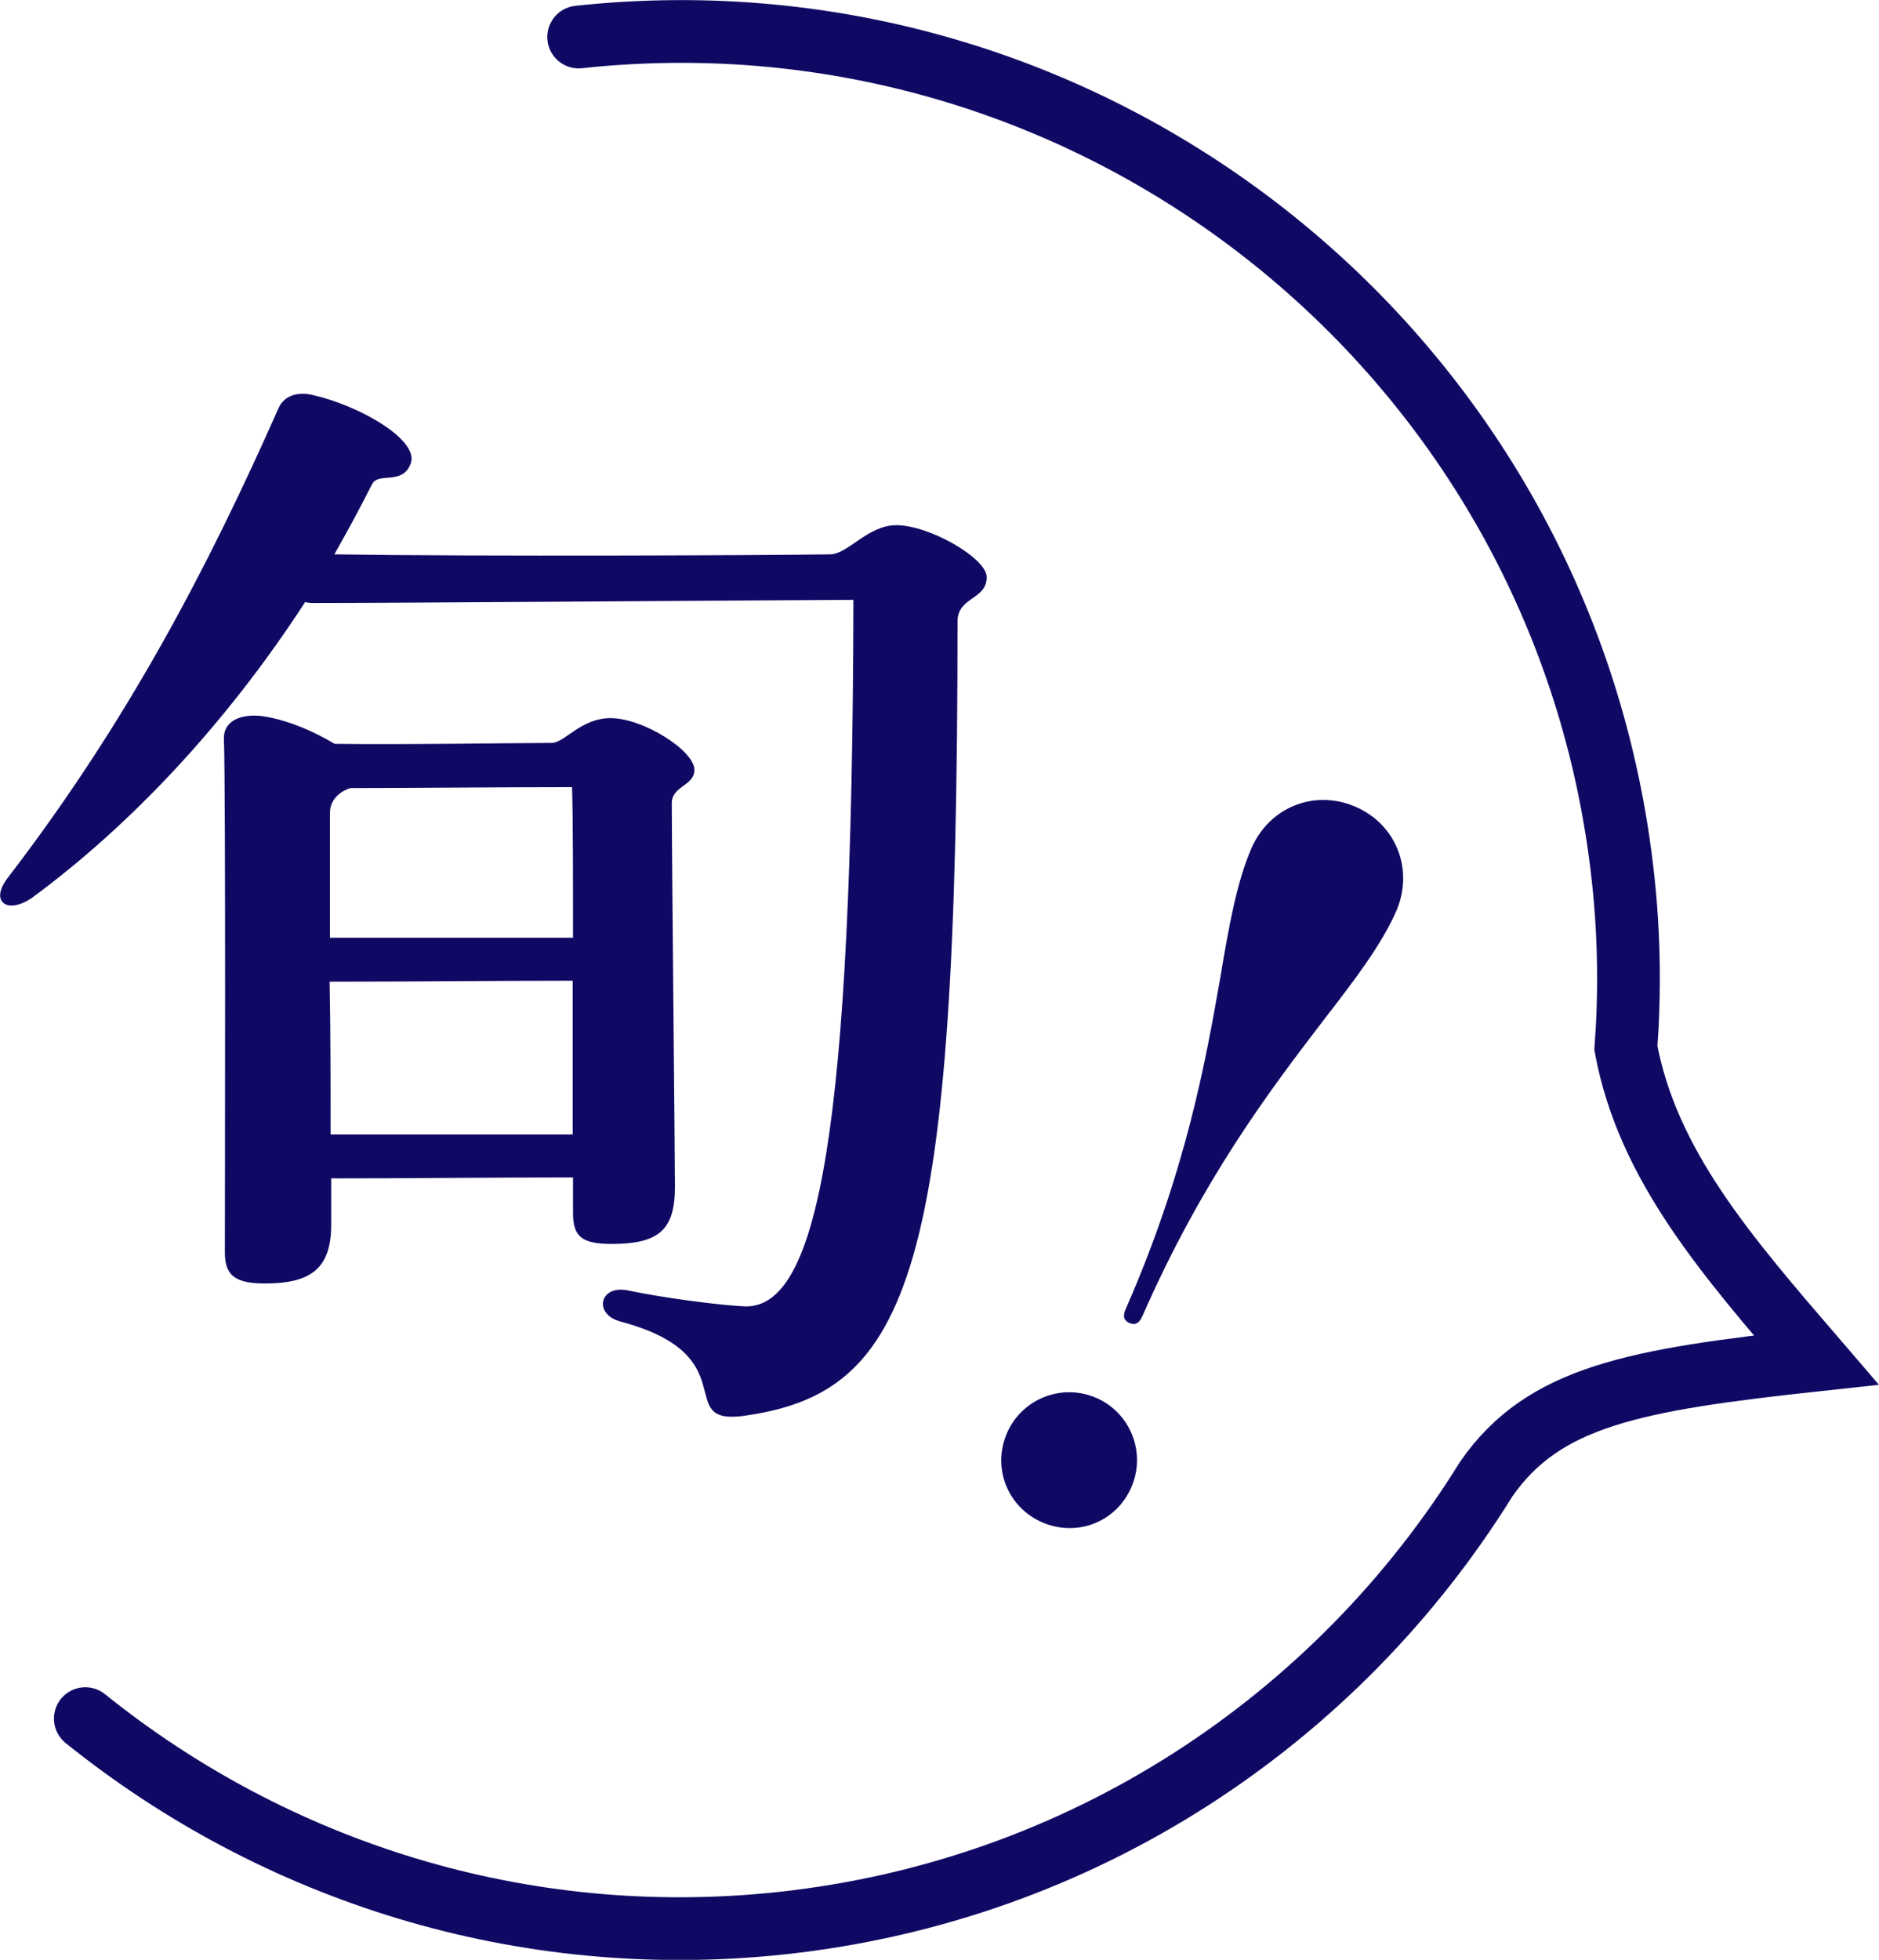 <?xml version="1.0" encoding="UTF-8"?><svg id="_レイヤー_2" xmlns="http://www.w3.org/2000/svg" viewBox="0 0 59.91 62.47" width="59.91px" height="62.47px"><defs><style>.cls-1{fill:#100964;}.cls-2{fill:none;stroke:#100964;stroke-linecap:round;stroke-miterlimit:10;stroke-width:2px;}</style></defs><g id="txt"><path class="cls-2" d="M2.72,54.78c6.03,4.85,13.9,7.41,22.2,6.52,9.64-1.04,17.73-6.51,22.47-14.16,0,0,0,0,0,0,1.83-2.63,4.7-3.16,10.52-3.79-2.89-3.36-5.37-6.21-6.07-9.94.13-1.77.11-3.58-.09-5.41C49.96,11.4,35.05-.61,18.45,1.18"/><path class="cls-1" d="M31.46,18.4c0,.72-.93.62-.93,1.41,0,20.84-1.47,24.61-6.89,25.33-2.16.24.17-1.95-3.87-3.02-.86-.24-.65-1.17.24-.99,1.13.24,2.98.48,3.74.51,2.33.07,3.43-5.55,3.46-22.52-5.52.03-14.5.1-17.17.1-.1,0-.21,0-.31-.03-2.54,3.91-5.59,7.13-8.7,9.42-.79.55-1.37.14-.79-.62,3.84-5,6.41-9.94,8.64-14.98.17-.38.58-.55,1.13-.41,1.47.34,3.39,1.44,3.08,2.19-.27.69-1.03.24-1.23.65-.38.75-.79,1.51-1.2,2.23,4.66.07,13.78.03,15.8,0,.58,0,1.2-.93,2.12-.93,1.06,0,2.88,1.06,2.88,1.65ZM19.5,39.65c-.96,0-1.23-.24-1.23-.99v-1.13c-2.57,0-5.14.03-7.71.03v1.47c0,1.41-.65,1.88-2.12,1.88-.96,0-1.27-.27-1.27-.99,0-1.88.03-14.63-.03-16.35-.03-.51.41-.82,1.17-.75.79.1,1.68.48,2.36.89,2.12.03,6.03-.03,6.92-.03.41,0,.93-.79,1.88-.79,1.03,0,2.67,1.03,2.67,1.65,0,.51-.72.51-.72,1.06,0,1.71.1,11.21.1,12.23,0,1.37-.51,1.82-2.02,1.82ZM11.17,25.12c-.24.07-.65.31-.65.79v3.98h7.75c0-1.95,0-3.74-.03-4.8-2.26,0-5.45.03-7.06.03ZM18.26,36.16v-4.9c-2.57,0-5.14.03-7.75.03.03,1.61.03,3.26.03,4.87h7.71Z"/><path class="cls-1" d="M36.07,47.41c-.49,1.12-1.75,1.59-2.85,1.11-1.09-.48-1.6-1.73-1.11-2.85.48-1.09,1.75-1.59,2.85-1.11,1.09.48,1.59,1.75,1.11,2.85ZM44.51,29.06c-.47,1.06-1.31,2.17-2.35,3.51-1.65,2.16-3.81,4.99-5.74,9.39-.08.18-.2.3-.41.21-.21-.09-.2-.26-.12-.44,1.93-4.4,2.55-7.9,3.02-10.58.28-1.68.53-3.05.99-4.11.58-1.33,2.03-1.89,3.33-1.32,1.3.57,1.86,2.02,1.28,3.34Z"/></g></svg>